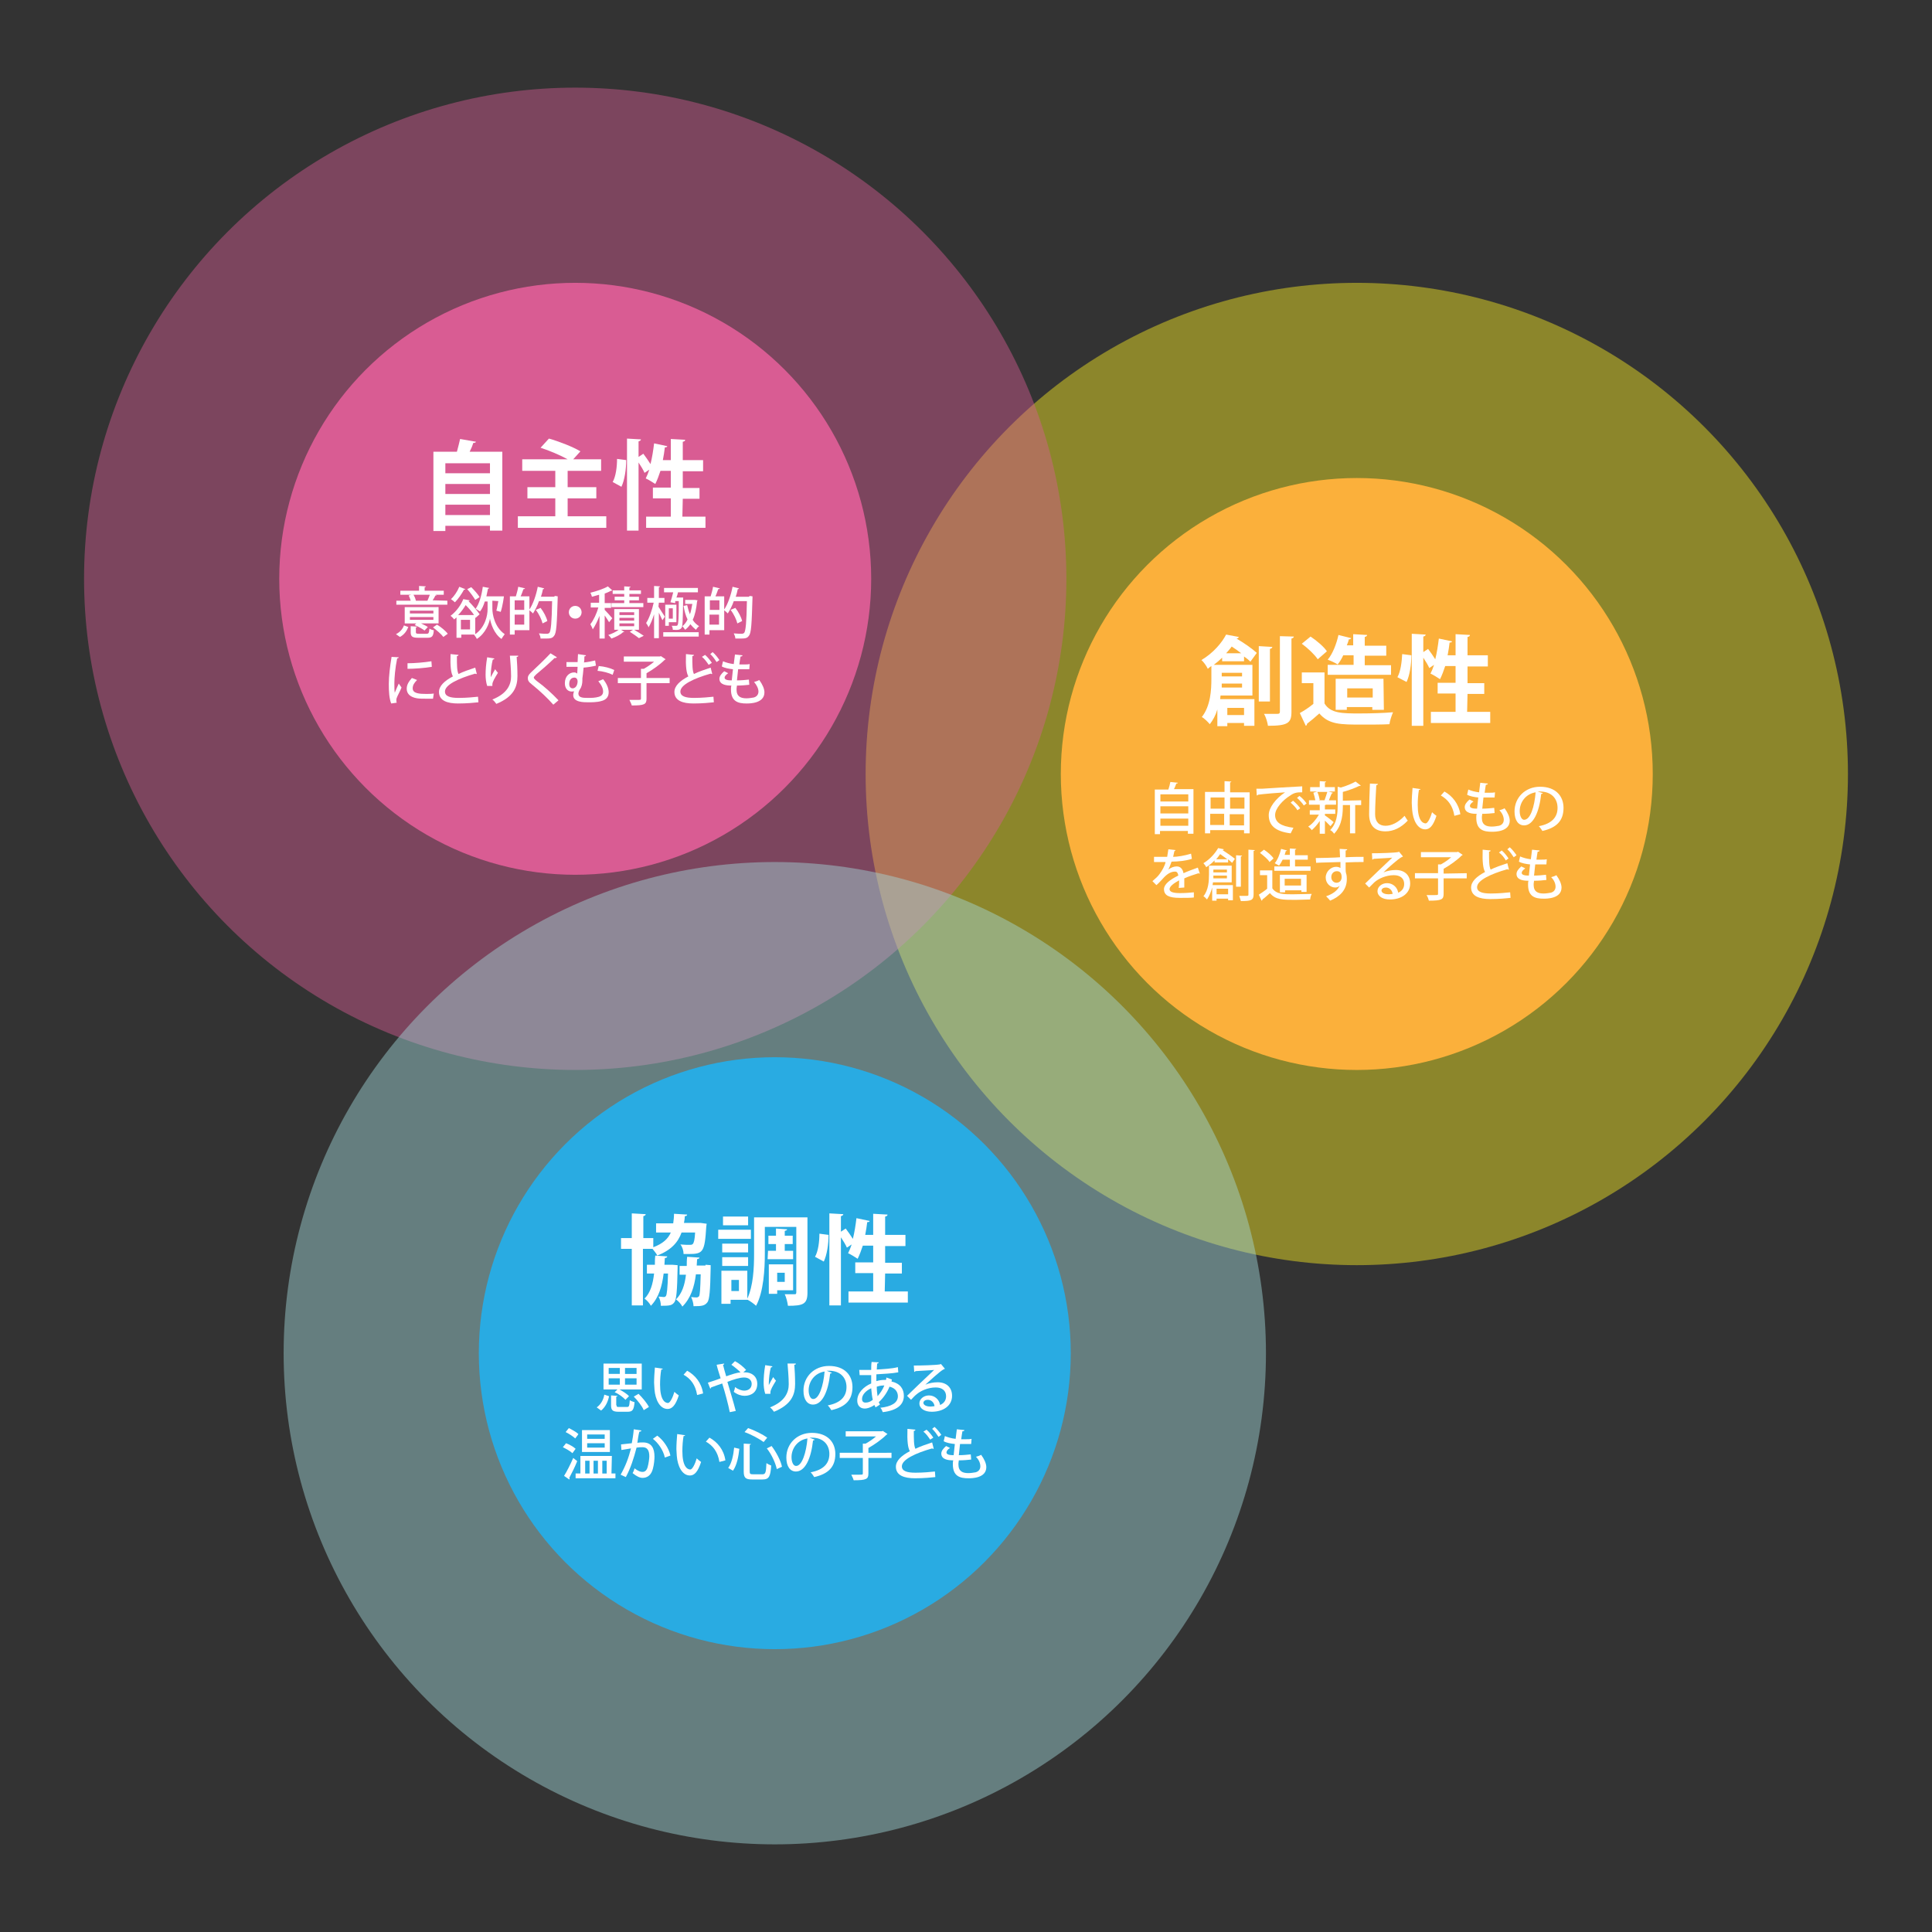 <?xml version="1.0" encoding="utf-8"?>
<!-- Generator: Adobe Illustrator 28.0.0, SVG Export Plug-In . SVG Version: 6.00 Build 0)  -->
<svg version="1.1" id="レイヤー_1" xmlns="http://www.w3.org/2000/svg" xmlns:xlink="http://www.w3.org/1999/xlink" x="0px"
	 y="0px" viewBox="0 0 485 485" style="enable-background:new 0 0 485 485;" xml:space="preserve">
<rect x="0" y="0" width="485" height="485" fill="#333333" stroke="none"/>
<style type="text/css">
	.st0{opacity:0.44;}
	.st1{fill:#FCEE21;}
	.st2{fill:#D95C93;}
	.st3{fill:#FBB03B;}
	.st4{fill:#A3DDDE;}
	.st5{fill:#FFFFFF;}
	.st6{fill:#29ABE2;}
</style>
<g class="st0">
	<circle class="st1" cx="340.6" cy="194.3" r="123.3"/>
</g>
<g class="st0">
	<circle class="st2" cx="144.4" cy="145.3" r="123.3"/>
</g>
<circle class="st2" cx="144.4" cy="145.3" r="74.3"/>
<circle class="st3" cx="340.6" cy="194.3" r="74.3"/>
<g class="st0">
	<circle class="st4" cx="194.5" cy="339.7" r="123.3"/>
</g>
<g>
	<g>
		<path class="st5" d="M119.5,110.9c-0.1,0.2-0.3,0.3-0.7,0.3c-0.2,0.7-0.5,1.4-0.9,2.2h8.2v19.8H123V132h-11.2v1.3h-3v-19.9h5.9
			c0.3-1.1,0.6-2.3,0.8-3.2L119.5,110.9z M123,116.3h-11.2v2.5H123V116.3z M123,121.5h-11.2v2.5H123V121.5z M111.8,129.3H123v-2.6
			h-11.2V129.3z"/>
		<path class="st5" d="M142.6,129.6h9.6v2.9H130v-2.9h9.4v-4.5h-7v-2.8h7v-4.1h-8.3v-2.9h11.4c-1.8-1-4.6-2.2-6.8-2.9l2.1-2.3
			c2.5,0.7,6.1,2.1,7.9,3.2l-1.8,2h7v2.9h-8.4v4.1h7.2v2.8h-7.2v4.5H142.6z"/>
		<path class="st5" d="M153.8,121c0.8-1.4,1.1-3.8,1.1-5.8l2.3,0.3c0,2.3-0.4,5-1.2,6.7L153.8,121z M171.3,129.7h5.8v2.8h-14.9v-2.8
			h6.2v-4.6h-4.5v-2.7h4.5v-4.2h-2.6c-0.4,1.2-0.8,2.3-1.3,3.3c-0.6-0.4-1.7-1.1-2.4-1.4c0.3-0.6,0.6-1.3,0.9-2.2l-1.2,0.8
			c-0.3-0.7-0.9-1.7-1.5-2.6v17.1h-2.9v-23.1l3.5,0.2c0,0.2-0.2,0.4-0.6,0.5v3.9l1.2-0.8c0.6,0.8,1.3,1.8,1.8,2.6
			c0.4-1.6,0.7-3.5,0.9-5.2l3.3,0.7c0,0.2-0.2,0.3-0.6,0.3c-0.1,1-0.3,2.1-0.5,3.2h2v-5.3l3.6,0.2c0,0.3-0.2,0.4-0.6,0.5v4.6h5.1
			v2.8h-5.1v4.2h4.2v2.7h-4.2L171.3,129.7L171.3,129.7z"/>
	</g>
	<g>
		<path class="st5" d="M102.5,157.4c-0.4,1-1,1.9-2.1,2.5l-1-0.7c1-0.5,1.7-1.3,2-2.2L102.5,157.4z M112.3,150.8v1H99.5v-1h3.6
			c-0.1-0.4-0.3-0.9-0.5-1.3l0.6-0.2h-2.7v-1h4.7v-1.2l1.7,0.1c0,0.1-0.1,0.2-0.3,0.2v0.9h4.8v1h-2.1l0.3,0.1c0,0.1-0.2,0.1-0.3,0.1
			c-0.2,0.4-0.4,0.8-0.7,1.2L112.3,150.8L112.3,150.8z M110.1,152.4v4.1h-4.4c0.6,0.3,1.3,0.6,1.7,0.9c-0.7,0.8-0.8,0.8-0.8,0.9
			c-0.5-0.4-1.6-1-2.5-1.4l0.4-0.4h-2.9v-4.1H110.1z M108.8,154v-0.7h-5.9v0.7H108.8z M108.8,155.6v-0.7h-5.9v0.7H108.8z
			 M104.4,158.7c0,0.3,0.1,0.4,0.7,0.4h2c0.5,0,0.6-0.2,0.7-1.3c0.3,0.2,0.8,0.4,1.1,0.4c-0.1,1.6-0.5,1.9-1.6,1.9H105
			c-1.5,0-1.9-0.3-1.9-1.4v-1.5l1.6,0.1c0,0.1-0.1,0.2-0.3,0.2C104.4,157.5,104.4,158.7,104.4,158.7z M107.3,150.8
			c0.2-0.4,0.4-1,0.6-1.5h-4.1c0.3,0.5,0.5,1,0.6,1.5H107.3z M111.3,159.9c-0.5-0.7-1.7-1.7-2.6-2.4l1-0.7c1,0.6,2.2,1.6,2.7,2.3
			L111.3,159.9z"/>
		<path class="st5" d="M123.6,150.8v2c0,1.3,0.5,4.6,3.1,6.4c-0.2,0.3-0.6,0.8-0.8,1.2c-1.9-1.3-2.7-3.9-2.9-5.1l0,0
			c-0.2,1.2-1.1,3.7-3.3,5.1c-0.1-0.3-0.5-0.8-0.7-1.1h-3.2v0.8h-1.2V155c-0.2,0.2-0.4,0.3-0.6,0.5c-0.2-0.3-0.6-0.7-0.9-0.9
			c1.6-1.2,2.7-2.9,3.2-4.2l1.6,0.3c0,0.1-0.1,0.2-0.3,0.2c1,1,2.2,2.4,2.8,3.3l-1,0.9l-0.1-0.1v4.2c2.6-1.8,3.1-4.9,3.1-6.2v-2
			h-0.7c-0.3,1-0.7,1.9-1.2,2.5c-0.3-0.2-0.8-0.5-1.1-0.7c0.9-1.2,1.5-3.3,1.8-5.5l1.6,0.3c0,0.1-0.2,0.2-0.3,0.2
			c-0.1,0.6-0.3,1.3-0.4,1.9h3.7h0.7c0,0.1-0.3,2.4-0.8,3.9l-1.1-0.3c0.2-0.6,0.3-1.5,0.5-2.4L123.6,150.8L123.6,150.8z
			 M116.8,147.9c0,0.1-0.2,0.2-0.3,0.1c-0.6,1.1-1.5,2.4-2.3,3.2c-0.2-0.2-0.7-0.6-1-0.8c0.8-0.7,1.6-1.9,2.1-3.1L116.8,147.9z
			 M119,154.4c-0.5-0.8-1.3-1.7-2.1-2.5c-0.5,0.8-1.1,1.7-1.9,2.5H119z M118,158v-2.4h-2.3v2.4H118z M118.3,147.4
			c0.8,0.8,1.7,1.8,2.1,2.5l-1.1,0.7c-0.4-0.7-1.2-1.8-2-2.7L118.3,147.4z"/>
		<path class="st5" d="M139.3,149.6l0.7,0.1c0,0.1,0,0.3,0,0.4c-0.2,6.6-0.3,8.8-0.9,9.5c-0.4,0.6-0.9,0.7-2.1,0.7
			c-0.4,0-0.8,0-1.3,0c0-0.4-0.2-0.9-0.4-1.3c0.9,0.1,1.7,0.1,2,0.1s0.4-0.1,0.6-0.2c0.4-0.5,0.6-2.6,0.7-8h-3.3
			c-0.4,1.2-1,2.3-1.5,3.1c-0.2-0.2-0.6-0.6-0.9-0.8v5h-3.7v1.1H128v-9.6h1.5c0.2-0.7,0.5-1.7,0.6-2.4l1.7,0.4
			c0,0.1-0.2,0.2-0.4,0.2c-0.2,0.5-0.4,1.2-0.7,1.8h2.2v3.3c0.9-1.3,1.7-3.6,2.1-5.7l1.6,0.4c0,0.1-0.1,0.2-0.3,0.2
			c-0.1,0.6-0.3,1.3-0.5,1.9h3.3L139.3,149.6z M131.6,150.7h-2.4v2.4h2.4V150.7z M129.2,156.8h2.4v-2.5h-2.4V156.8z M135.7,152.6
			c0.8,1,1.5,2.4,1.7,3.3l-1.2,0.6c-0.2-0.9-0.9-2.4-1.7-3.4L135.7,152.6z"/>
		<path class="st5" d="M146,153.7c0,0.9-0.7,1.6-1.6,1.6s-1.6-0.7-1.6-1.6s0.7-1.6,1.6-1.6C145.3,152.1,146,152.8,146,153.7z"/>
		<path class="st5" d="M151.8,153.1c0.4,0.4,1.6,1.7,1.9,2.1l-0.8,1c-0.2-0.4-0.7-1.1-1.1-1.7v5.8h-1.3v-5.7
			c-0.5,1.3-1.1,2.5-1.7,3.4c-0.1-0.4-0.4-0.9-0.6-1.3c0.8-1,1.6-2.7,2-4.2h-1.9v-1.2h2.1v-2c-0.6,0.2-1.2,0.3-1.8,0.5
			c-0.1-0.3-0.2-0.7-0.4-1c1.6-0.4,3.4-1,4.4-1.6l1.1,1c-0.1,0.1-0.2,0.1-0.3,0.1c-0.4,0.2-1,0.5-1.6,0.7v2.4h1.6v1.2h-1.6
			L151.8,153.1L151.8,153.1z M160.5,158.1h-1.3c0.9,0.5,1.8,1.1,2.4,1.5l-1.2,0.6c-0.5-0.4-1.5-1.1-2.3-1.6l0.8-0.5h-3l0.8,0.5
			c0,0.1-0.1,0.1-0.3,0.1c-0.6,0.6-1.8,1.2-2.9,1.6c-0.2-0.3-0.5-0.6-0.8-0.9c0.9-0.3,2-0.8,2.6-1.3h-1.1v-5.2h6.2v5.2H160.5z
			 M156.7,149.8v-0.7h-2.9v-0.9h2.9v-1l1.6,0.1c0,0.1-0.1,0.2-0.3,0.2v0.7h2.9v0.9H158v0.7h2.4v0.9H158v0.7h3.5v1h-8v-1h3.2v-0.7
			h-2.4v-0.9H156.7z M155.5,153.7v0.7h3.7v-0.7H155.5z M155.5,155.1v0.7h3.7v-0.7H155.5z M155.5,156.5v0.7h3.7v-0.7H155.5z"/>
		<path class="st5" d="M165.3,152.3c0.4,0.6,1.3,2.1,1.6,2.5l-0.6,0.9c-0.2-0.4-0.6-1.2-0.9-1.9v6.4h-1.2v-6
			c-0.4,1.3-0.9,2.5-1.4,3.3c-0.1-0.4-0.4-0.8-0.6-1.1c0.8-1.2,1.5-3.3,1.9-5.1h-1.6v-1.2h1.7v-3l1.5,0.1c0,0.1-0.1,0.2-0.3,0.2v2.7
			h1.4v1.2h-1.4L165.3,152.3L165.3,152.3z M166.5,159.8v-1.1h8.9v1.1H166.5z M169.5,151.4l-1.2-0.2c0.2-0.7,0.5-1.6,0.7-2.5h-2.3
			v-1.1h8.5v1.1h-5c-0.1,0.4-0.2,0.9-0.4,1.3h1.1h0.6v0.4c-0.1,5.1-0.1,6.8-0.4,7.2c-0.4,0.5-0.8,0.6-2.2,0.5c0-0.3-0.1-0.8-0.3-1
			c0.5,0,0.9,0,1.1,0c0.2,0,0.3,0,0.4-0.2c0.2-0.3,0.3-1.8,0.3-6h-0.9L169.5,151.4z M169.8,151.8v4.4h-1.9v0.9H167v-5.3L169.8,151.8
			L169.8,151.8z M168.9,155.3v-2.6h-1v2.6H168.9z M174,150.6c0.3,0,0.3,0,0.5,0l0.6,0.1c0,0.1,0,0.2-0.1,0.2
			c-0.2,1.9-0.5,3.4-1.1,4.7c0.4,0.7,1,1.2,1.6,1.6c-0.3,0.2-0.6,0.6-0.8,0.9c-0.5-0.4-1-0.9-1.4-1.4c-0.4,0.6-0.8,1-1.3,1.4
			c-0.2-0.3-0.5-0.7-0.7-0.9c0.5-0.4,1-1,1.3-1.7c-0.5-1-0.8-2.2-1-3.4l0.9-0.2c0.2,0.8,0.4,1.6,0.7,2.3c0.3-0.8,0.4-1.6,0.6-2.6
			H172v-1L174,150.6L174,150.6z"/>
		<path class="st5" d="M188.2,149.6l0.7,0.1c0,0.1,0,0.3,0,0.4c-0.2,6.6-0.3,8.8-0.9,9.5c-0.4,0.6-0.9,0.7-2.1,0.7
			c-0.4,0-0.8,0-1.3,0c0-0.4-0.2-0.9-0.4-1.3c0.9,0.1,1.7,0.1,2,0.1s0.4-0.1,0.6-0.2c0.4-0.5,0.6-2.6,0.7-8h-3.3
			c-0.4,1.2-1,2.3-1.5,3.1c-0.2-0.2-0.6-0.6-0.9-0.8v5h-3.7v1.1h-1.2v-9.6h1.5c0.2-0.7,0.5-1.7,0.6-2.4l1.7,0.4
			c0,0.1-0.2,0.2-0.4,0.2c-0.2,0.5-0.4,1.2-0.7,1.8h2.2v3.3c0.9-1.3,1.7-3.6,2.1-5.7l1.6,0.4c0,0.1-0.1,0.2-0.3,0.2
			c-0.1,0.6-0.3,1.3-0.5,1.9h3.3L188.2,149.6z M180.6,150.7h-2.4v2.4h2.4V150.7z M178.1,156.8h2.4v-2.5h-2.4V156.8z M184.6,152.6
			c0.8,1,1.5,2.4,1.7,3.3l-1.2,0.6c-0.2-0.9-0.9-2.4-1.7-3.4L184.6,152.6z"/>
		<path class="st5" d="M100.1,165c0,0.2-0.2,0.2-0.4,0.3c-0.5,2.4-0.7,4.9-0.7,6.2c0,0.9,0,1.8,0.1,2.4c0.2-0.5,0.8-1.9,1-2.3l0.7,1
			c-0.5,1.2-1,2-1.2,2.6c-0.1,0.2-0.1,0.4-0.1,0.7c0,0.2,0,0.3,0.1,0.5l-1.4,0.2c-0.5-1.3-0.6-3-0.6-4.9s0.3-4.4,0.7-6.8L100.1,165z
			 M108.7,175.4c-0.5,0-1,0-1.5,0c-1,0-1.9,0-2.5-0.1c-1.8-0.3-2.6-1.2-2.6-2.4c0-1,0.5-1.8,1.3-2.7l1.3,0.5
			c-0.7,0.7-1.1,1.3-1.1,2.1c0,1.3,1.7,1.4,3.4,1.4c0.6,0,1.3,0,1.9-0.1L108.7,175.4z M102.3,166.5c1.7,0,4.2-0.2,6-0.5l0.1,1.4
			c-1.7,0.3-4.5,0.5-6.1,0.5V166.5z"/>
		<path class="st5" d="M119.7,169.2L119.7,169.2c-0.2,0-0.3,0-0.4-0.1c-4.2,1.2-7.6,2.8-7.6,4.5c0,1.2,1.3,1.6,3.4,1.6
			s3.9-0.2,4.9-0.3l0.1,1.4c-1,0.1-2.8,0.3-5.1,0.3c-2.7,0-4.8-0.7-4.8-2.9c0-1.5,1.4-2.8,3.5-3.9c-0.5-0.9-0.7-2.5-0.6-5.6l2,0.2
			c0,0.2-0.2,0.3-0.4,0.3c0,2.2,0,3.7,0.4,4.5c1.2-0.6,2.7-1.1,4.2-1.6L119.7,169.2z"/>
		<path class="st5" d="M122.3,172.2c-0.3-0.9-0.4-2-0.4-2.8c0-1.2,0.1-2.7,0.4-4.4l1.8,0.3c0,0.2-0.2,0.2-0.4,0.3
			c-0.3,1.1-0.5,2.9-0.5,3.9c0,0.2,0,0.4,0,0.5c0.3-0.6,0.8-1.5,1.1-2c0.2,0.3,0.5,0.7,0.7,0.9c-0.8,1.3-1.4,2.3-1.4,2.9
			c0,0.1,0,0.2,0,0.4L122.3,172.2z M130.1,164.6c0,0.2-0.1,0.3-0.4,0.3c0.1,1.2,0.2,3.1,0.2,4.8c0,2.7-0.9,5.2-5.3,7
			c-0.2-0.3-0.7-0.9-1-1.1c3.8-1.5,4.7-3.8,4.7-5.8c0-1.8-0.2-3.8-0.3-5.2H130.1z"/>
		<path class="st5" d="M138.9,176.9c-1.3-1.5-3.4-3.5-5.4-5.1c-0.8-0.6-1-1-1-1.6c0-0.4,0.2-0.8,0.7-1.3c1.3-1.2,3.8-3.6,5-4.9
			l1.6,1c-0.1,0.1-0.2,0.2-0.4,0.2c-0.1,0-0.1,0-0.2,0c-1.3,1.3-3.4,3.1-4.6,4.1c-0.3,0.3-0.6,0.6-0.6,0.8s0.3,0.5,0.8,0.9
			c1.8,1.3,3.7,3,5.4,4.8L138.9,176.9z"/>
		<path class="st5" d="M147.1,164.5c0,0.2-0.2,0.2-0.4,0.3c0,0.5,0,1-0.1,1.5c1-0.1,2-0.3,2.8-0.5l0.2,1.3c-0.8,0.2-1.9,0.4-3.1,0.5
			c-0.1,1.1-0.2,2.1-0.3,2.7c0,0.2,0,0.3,0,0.5c0,0.8-0.2,1.7-0.6,2.2c-0.3,0.5-0.4,0.9-0.4,1.1c0,1,1,1.1,2.3,1.1
			c1,0,1.9,0,2.9-0.3c0.6-0.2,1-0.6,1-1.3s-0.3-1.5-1.2-2.6c0.3-0.1,0.8-0.3,1.2-0.5c1,1.2,1.4,2.4,1.4,3.3c0,1.1-0.6,1.9-1.9,2.2
			c-1,0.3-2.5,0.3-3.2,0.3c-1.2,0-3.8,0-3.8-1.8c0-0.3,0.1-0.6,0.2-1c-0.2,0.1-0.4,0.1-0.6,0.1c-0.9,0-1.7-0.7-1.7-2.1
			c0-1.8,1.2-2.7,2.3-2.7c0.3,0,0.6,0.1,0.8,0.3c0-0.5,0.1-1.1,0.1-1.7h-0.8c-0.6,0-1.3,0-2,0v-1.2c0.6,0,1.4,0,2,0
			c0.3,0,0.6,0,0.8,0c0-0.7,0.1-1.5,0.1-2L147.1,164.5z M145,171.1c0-0.6-0.3-1-0.8-1c-0.8,0-1.3,0.6-1.3,1.6c0,0.7,0.3,1.1,0.9,1.1
			C144.9,172.7,145,171.3,145,171.1z M153.8,169.4c-1-0.5-2.5-0.9-3.8-1l0.3-1.2c1.4,0.1,2.9,0.5,3.9,1L153.8,169.4z"/>
		<path class="st5" d="M168.1,170.2v1.3h-5.8v3.9c0,1.4-0.5,1.7-3.7,1.7c-0.1-0.4-0.4-1-0.6-1.4c0.6,0,1.3,0,1.8,0
			c1,0,1.1,0,1.1-0.3v-3.9h-5.8v-1.3h5.8v-2.3h0.7c0.9-0.5,1.8-1.1,2.6-1.8h-7.6v-1.3h9.1l0.2-0.1l1.2,0.8c-0.1,0.1-0.2,0.1-0.3,0.2
			c-1.1,1.1-2.9,2.4-4.5,3.3v1.2L168.1,170.2L168.1,170.2z"/>
		<path class="st5" d="M178.8,169.2h-0.1c-0.1,0-0.2,0-0.3-0.1c-4.2,1.2-7.6,2.8-7.6,4.5c0,1.2,1.3,1.6,3.4,1.6
			c2.1,0,3.9-0.2,4.9-0.3l0.1,1.4c-1,0.1-2.8,0.3-5.1,0.3c-2.7,0-4.8-0.7-4.8-2.9c0-1.5,1.4-2.8,3.5-3.9c-0.5-0.9-0.7-2.5-0.6-5.6
			l2,0.2c0,0.2-0.2,0.3-0.4,0.3c0,2.2,0,3.7,0.4,4.5c1.2-0.6,2.7-1.1,4.2-1.6L178.8,169.2z M177,164.4c0.7,0.6,1.3,1.4,1.7,2
			l-0.8,0.5c-0.4-0.6-1-1.5-1.7-2L177,164.4z M178.9,163.7c0.7,0.6,1.3,1.4,1.7,2l-0.7,0.5c-0.4-0.6-1-1.5-1.6-2L178.9,163.7z"/>
		<path class="st5" d="M188.1,171.9c-0.8,0.1-2,0.2-3.1,0.2c-0.1,0.7-0.1,0.8-0.1,1c0,1.8,1.1,2.2,2.5,2.2c0.6,0,1.2-0.1,1.8-0.2
			c0.8-0.2,1.2-0.8,1.2-1.5s-0.4-1.6-1.1-2.4c0.4-0.1,1-0.3,1.3-0.5c0.8,1.1,1.3,2.2,1.3,3.1c0,2.8-3.7,2.8-4.5,2.8
			c-2.1,0-3.9-0.5-3.9-3.5c0-0.3,0-0.7,0.1-1c-1,0-3-0.1-3-1.7c0-0.6,0.4-1.2,1.2-1.9l1,0.5c-0.6,0.4-0.9,0.8-0.9,1.1
			c0,0.6,0.9,0.7,1.8,0.7c0.1-0.9,0.2-1.8,0.3-2.8c-1-0.1-2.1-0.3-2.8-0.7l0.3-1.3c0.7,0.3,1.7,0.6,2.7,0.7c0.1-0.8,0.2-1.7,0.3-2.4
			l1.9,0.2c0,0.2-0.2,0.3-0.5,0.3c-0.1,0.5-0.2,1.3-0.3,2c0.4,0,0.8,0,1.2,0c0.5,0,1,0,1.4-0.1l-0.1,1.3c-0.4,0-0.9,0-1.4,0
			s-1,0-1.4,0c-0.1,0.9-0.2,1.9-0.3,2.8c1,0,2.1-0.1,3-0.2L188.1,171.9z"/>
	</g>
</g>
<g>
	<g>
		<path class="st5" d="M312.5,166h-5.7v-0.9c-0.6,0.6-1.3,1.2-2.1,1.8h9.7v7.7h-8l-0.1,0.9h8.6v6.7h-2.6v-0.7h-4.2v0.8h-2.5v-4.2
			c-0.4,1.4-1.1,2.7-1.9,3.7c-0.4-0.5-1.4-1.5-2-1.8c2.2-2.8,2.4-6.8,2.4-9.6v-3.2c-0.3,0.2-0.6,0.4-0.9,0.7
			c-0.3-0.7-1.1-1.8-1.6-2.2c3-1.8,5.1-4.3,6.2-6.4l3.2,0.6c-0.1,0.2-0.3,0.4-0.6,0.4l0,0c1.9,1.1,3.9,2.5,5.1,3.6l-1.6,2.2
			c-0.4-0.4-1-0.9-1.6-1.3v1.2H312.5z M306.7,171.6c0,0.3,0,0.6,0,1h5.1v-1H306.7z M311.8,168.9h-5.1v0.9h5.1V168.9z M311.6,164
			c-0.8-0.6-1.6-1.2-2.4-1.7c-0.4,0.6-0.9,1.1-1.4,1.7H311.6z M312.3,177.7h-4.2v1.8h4.2V177.7z M319.4,162.4c0,0.2-0.2,0.4-0.6,0.5
			v13.2H316v-13.9L319.4,162.4z M321.3,159.7l3.5,0.1c0,0.2-0.2,0.4-0.6,0.5v18.4c0,2.8-0.9,3.5-5.9,3.5c-0.1-0.8-0.5-2.2-1-3
			c1.5,0,2.9,0,3.4,0c0.4,0,0.6-0.1,0.6-0.6V159.7z"/>
		<path class="st5" d="M332.5,168.8v7.8c1.5,2.5,4.5,2.5,8.8,2.5c2.8,0,6.1-0.1,8.4-0.3c-0.3,0.7-0.8,2.1-0.9,3
			c-1.8,0.1-4.4,0.1-6.8,0.1c-5.5,0-8.4,0-10.8-2.8c-1.1,1-2.2,1.9-3.1,2.6c0,0.3-0.1,0.4-0.3,0.5l-1.5-3.2c1.1-0.6,2.3-1.4,3.4-2.3
			v-5.2h-2.9v-2.7L332.5,168.8L332.5,168.8z M329,159.8c1.5,1,3.3,2.5,4.1,3.7l-2.3,2c-0.8-1.2-2.5-2.8-4-3.9L329,159.8z
			 M349.2,166.9v2.5h-15.9v-2.5h6.5v-2.4h-2.6c-0.4,0.9-0.9,1.7-1.4,2.3c-0.6-0.4-1.7-0.9-2.5-1.2c1.2-1.4,2.2-3.9,2.7-6.2l3.2,0.8
			c-0.1,0.2-0.3,0.3-0.6,0.3c-0.1,0.5-0.3,1-0.5,1.5h1.6v-2.8l3.5,0.2c0,0.2-0.2,0.4-0.6,0.5v2.2h5.4v2.5h-5.4v2.4h6.6V166.9z
			 M347.4,178.2h-2.9v-0.7h-6.4v0.7h-2.8v-7.8h12L347.4,178.2L347.4,178.2z M338.2,175.1h6.4v-2.3h-6.4V175.1z"/>
		<path class="st5" d="M350.8,170c0.8-1.4,1.1-3.8,1.2-5.8l2.3,0.3c0,2.3-0.4,5-1.2,6.7L350.8,170z M368.3,178.7h5.8v2.8h-14.9v-2.8
			h6.2v-4.6h-4.5v-2.7h4.5v-4.2h-2.6c-0.4,1.2-0.8,2.3-1.3,3.3c-0.6-0.4-1.7-1.1-2.4-1.4c0.3-0.6,0.6-1.3,0.9-2.2l-1.2,0.8
			c-0.3-0.7-0.9-1.7-1.5-2.6v17.1h-2.9v-23.1l3.5,0.2c0,0.2-0.2,0.4-0.6,0.5v3.9l1.2-0.8c0.6,0.8,1.3,1.8,1.8,2.6
			c0.4-1.6,0.7-3.5,0.9-5.2l3.3,0.7c0,0.2-0.2,0.3-0.6,0.3c-0.1,1-0.3,2.1-0.5,3.2h2v-5.3l3.6,0.2c0,0.3-0.2,0.4-0.6,0.5v4.6h5.1
			v2.8h-5.1v4.2h4.2v2.7h-4.2L368.3,178.7L368.3,178.7z"/>
	</g>
	<g>
		<path class="st5" d="M295.7,196.5c0,0.1-0.2,0.2-0.4,0.2c-0.2,0.4-0.3,0.9-0.6,1.4h4.9v11.2h-1.4v-0.7h-7v0.8h-1.3v-11.2h3.4
			c0.2-0.6,0.4-1.3,0.5-1.9L295.7,196.5z M298.3,199.4h-7v1.8h7V199.4z M298.3,202.4h-7v1.8h7V202.4z M291.3,207.3h7v-1.8h-7V207.3z
			"/>
		<path class="st5" d="M308.7,198.9h5v10.3h-1.4v-0.8h-8.5v0.8h-1.3v-10.4h4.9v-2.7l1.7,0.1c0,0.1-0.1,0.2-0.3,0.2v2.5H308.7z
			 M307.4,200.2h-3.5v2.8h3.5V200.2z M303.8,204.3v2.8h3.5v-2.8H303.8z M312.4,200.2h-3.6v2.8h3.6V200.2z M308.7,207.2h3.6v-2.8
			h-3.6V207.2z"/>
		<path class="st5" d="M315.4,198c0.4,0,1,0,1.4,0c1.4-0.1,8-0.5,10.1-0.6v1.5c-1.1,0-1.9,0-3,0.8c-1.8,1.1-3.8,3.2-3.8,4.9
			c0,1.8,1.4,2.8,4.6,3.2l-0.7,1.4c-4-0.5-5.5-2.1-5.5-4.6c0-1.8,1.7-4.1,4.1-5.7c-1.6,0.1-5.3,0.4-6.8,0.6c0,0.1-0.2,0.2-0.3,0.2
			L315.4,198z M324.6,201c0.6,0.5,1.4,1.3,1.8,1.9l-0.7,0.5c-0.3-0.6-1.2-1.5-1.7-1.9L324.6,201z M326.2,199.8
			c0.7,0.5,1.4,1.3,1.8,1.9l-0.7,0.5c-0.3-0.5-1.1-1.4-1.7-1.9L326.2,199.8z"/>
		<path class="st5" d="M332.6,204.7c0.5,0.3,1.9,1.4,2.2,1.7l-0.8,1c-0.3-0.3-0.9-0.9-1.4-1.4v3.3h-1.3v-3.2c-0.6,0.9-1.3,1.7-2,2.3
			c-0.2-0.3-0.6-0.7-0.9-0.9c1-0.6,2-1.8,2.7-3h-2.3v-1.1h2.5V202h-2.7v-1.1h1.6c-0.1-0.6-0.3-1.3-0.5-1.9l0.9-0.3h-1.7v-1.1h2.4
			v-1.5l1.6,0.1c0,0.1-0.1,0.2-0.3,0.2v1.2h2.5v1.1h-1.6l1.1,0.3c0,0.1-0.1,0.1-0.3,0.2c-0.2,0.5-0.5,1.1-0.7,1.7h1.8v1.1h-2.5
			c-0.1,0-0.1,0.1-0.3,0.1v1.1h2.6v1.1h-2.6L332.6,204.7L332.6,204.7z M332.5,200.9c0.2-0.6,0.5-1.4,0.7-2.1h-2.5
			c0.3,0.6,0.5,1.5,0.6,2l-0.3,0.1h1.8H332.5z M341.7,200.9v1.2h-1.5v7.1h-1.3v-7.1h-1.8c0,1.6,0,5-2.2,7.2c-0.2-0.3-0.6-0.8-1-0.9
			c1.7-1.7,1.9-4.1,1.9-6.1v-4.8l0.8,0.2c1.4-0.4,2.8-1,3.7-1.5l1.3,1c-0.1,0.1-0.2,0.1-0.4,0.1c-1,0.5-2.6,1.1-4.1,1.5v2.2
			L341.7,200.9L341.7,200.9z"/>
		<path class="st5" d="M345.9,196.8c0,0.2-0.2,0.3-0.4,0.3c-0.1,1.8-0.3,5.2-0.3,7.3c0,1.9,1,2.9,2.6,2.9c1.5,0,3.2-0.8,4.8-2.5
			c0.2,0.3,0.6,1,0.8,1.2c-1.7,1.8-3.6,2.7-5.6,2.7c-2.8,0-4.1-1.6-4.1-4.3c0-1.8,0.1-6,0.2-7.7L345.9,196.8z"/>
		<path class="st5" d="M356.6,198.1c0,0.1-0.2,0.2-0.4,0.2c-0.2,1.1-0.3,2.5-0.3,3.8c0,3.8,1.2,4.6,2,4.6c0.5,0,1.2-1.4,1.6-2.8
			c0.3,0.3,0.8,0.7,1.1,0.9c-0.8,2.5-1.7,3.4-2.8,3.4c-2,0-3.1-2.4-3.3-4.9c0-0.5-0.1-1.1-0.1-1.7c0-1.2,0.1-2.6,0.2-3.8
			L356.6,198.1z M365.1,204.8c-0.4-2.5-1.6-4.1-3.4-5.1l0.9-1c2,1.1,3.6,3.1,4,5.7L365.1,204.8z"/>
		<path class="st5" d="M375.2,204.1c-0.8,0.1-2,0.2-3.1,0.2c-0.1,0.7-0.1,0.8-0.1,1c0,1.8,1.1,2.2,2.5,2.2c0.6,0,1.2-0.1,1.8-0.2
			c0.8-0.2,1.2-0.8,1.2-1.5s-0.3-1.6-1.1-2.4c0.4-0.1,1-0.3,1.3-0.5c0.8,1.1,1.3,2.2,1.3,3.1c0,2.8-3.7,2.8-4.5,2.8
			c-2.1,0-3.9-0.5-3.9-3.5c0-0.3,0-0.7,0.1-1c-1,0-3-0.1-3-1.7c0-0.6,0.4-1.2,1.2-1.9l1,0.5c-0.6,0.4-0.9,0.8-0.9,1.1
			c0,0.6,0.9,0.7,1.8,0.7c0.1-0.9,0.2-1.8,0.3-2.8c-1-0.1-2.1-0.3-2.8-0.7l0.3-1.3c0.7,0.3,1.7,0.6,2.7,0.7c0.1-0.8,0.2-1.7,0.3-2.4
			l1.9,0.2c0,0.2-0.2,0.3-0.5,0.3c-0.1,0.5-0.2,1.3-0.3,2c0.4,0,0.8,0,1.2,0c0.5,0,1,0,1.4-0.1l-0.1,1.3c-0.4,0-0.9,0-1.4,0
			s-1,0-1.4,0c-0.1,0.9-0.2,1.9-0.3,2.8c1,0,2.1-0.1,3-0.2L375.2,204.1z"/>
		<path class="st5" d="M387.3,199.1c0,0.1-0.2,0.2-0.4,0.2c-0.5,4.6-2,7.9-4.3,7.9c-1.4,0-2.4-1.2-2.4-3.5c0-3.5,2.7-6.2,6.4-6.2
			c4,0,5.9,2.4,5.9,5.3c0,3.3-1.8,5-5.3,5.8c-0.2-0.3-0.5-0.8-0.9-1.2c3.2-0.6,4.7-2.2,4.7-4.6c0-2.3-1.5-4.1-4.4-4.1
			c-0.2,0-0.4,0-0.6,0L387.3,199.1z M385.5,198.9c-2.5,0.4-4,2.5-4,4.7c0,1.3,0.5,2.2,1.1,2.2C384.2,205.8,385.2,202.5,385.5,198.9z
			"/>
		<path class="st5" d="M301.2,219.3C301.1,219.3,301.1,219.3,301.2,219.3c-0.2,0-0.3,0-0.3-0.1c-1,0.3-2.5,0.8-3.6,1.3
			c0,0.3,0,0.7,0,1c0,0.4,0,0.8,0,1.3l-1.4,0.1c0.1-0.6,0.1-1.4,0.1-1.9c-1.3,0.7-2.4,1.5-2.4,2.2s0.9,1,2.6,1
			c1.3,0,2.6-0.1,3.5-0.2v1.3c-0.8,0.1-2,0.1-3.5,0.1c-2.7,0-4-0.6-4-2.2c0-1.2,1.5-2.4,3.6-3.4c-0.1-0.6-0.3-1-0.8-1
			c-1,0-2,0.5-3.2,1.9c-0.4,0.4-0.9,1-1.5,1.5l-1-1c0.7-0.6,1.4-1.2,1.8-1.8c0.6-0.8,1.3-2,1.5-3H292c-0.6,0-1.6,0-2.3,0v-1.3
			c0.8,0,1.8,0,2.4,0h0.9c0.1-0.6,0.2-1.2,0.3-1.9l1.8,0.2c0,0.1-0.2,0.2-0.3,0.3c-0.1,0.5-0.2,1-0.3,1.4c1,0,2.9-0.3,4.5-0.8
			l0.2,1.3c-1.5,0.5-3.6,0.7-5.1,0.7c-0.3,0.9-0.6,1.6-0.8,2l0,0c0.6-0.5,1.4-0.8,2.1-0.8c0.9,0,1.5,0.6,1.7,1.7
			c1.1-0.5,2.5-1,3.6-1.4L301.2,219.3z"/>
		<path class="st5" d="M307.2,213.2c0,0.1-0.1,0.2-0.3,0.2l0,0c1.1,0.7,2.4,1.6,3.1,2.2l-0.7,1c-0.3-0.3-0.6-0.5-1-0.9v0.8h-3.4V216
			c-0.6,0.6-1.3,1.2-2.1,1.7c-0.1-0.3-0.5-0.8-0.7-1c1.8-1.1,3-2.6,3.7-3.8L307.2,213.2z M309.2,221.5h-4.7c0,0.2-0.1,0.5-0.1,0.7
			h5.1v3.8h-1.2v-0.4h-2.9v0.5h-1.1v-3.3c-0.3,1.1-0.7,2.1-1.3,3c-0.2-0.2-0.6-0.7-0.9-0.8c1.3-1.6,1.4-3.9,1.4-5.5v-2.2h5.7V221.5z
			 M304.6,219.8c0,0.2,0,0.5,0,0.7h3.4v-0.7H304.6z M308,218.3h-3.4v0.7h3.4V218.3z M308.1,215.7c-0.6-0.4-1.2-0.9-1.8-1.3
			c-0.3,0.4-0.6,0.9-1,1.3H308.1z M308.3,223.1h-2.9v1.4h2.9V223.1z M311.8,214.8c0,0.1-0.1,0.2-0.3,0.2v7.6h-1.2v-7.9L311.8,214.8z
			 M313.4,213.3l1.6,0.1c0,0.1-0.1,0.2-0.3,0.2v10.9c0,1.5-0.6,1.7-3.2,1.7c-0.1-0.4-0.3-1-0.4-1.3c0.5,0,1.1,0,1.4,0
			c0.8,0,0.9,0,0.9-0.3V213.3z"/>
		<path class="st5" d="M319.4,218.5v4.5c1,1.5,2.9,1.5,5.1,1.5c1.6,0,3.6-0.1,4.8-0.1c-0.2,0.3-0.4,1-0.4,1.4c-1,0-2.4,0.1-3.7,0.1
			c-3.2,0-5,0-6.4-1.7c-0.7,0.6-1.3,1.2-1.9,1.6c0,0.2,0,0.2-0.2,0.3l-0.7-1.5c0.6-0.4,1.4-0.9,2.1-1.5v-3.4h-1.8v-1.2L319.4,218.5
			L319.4,218.5z M317.3,213.3c0.9,0.6,2,1.5,2.4,2.2l-1,0.9c-0.4-0.7-1.5-1.6-2.4-2.3L317.3,213.3z M329,217.5v1.1h-9.1v-1.1h3.9
			v-1.7H322c-0.3,0.6-0.6,1.1-0.9,1.5c-0.3-0.2-0.8-0.4-1.1-0.6c0.7-0.8,1.3-2.3,1.6-3.6l1.5,0.4c-0.1,0.1-0.2,0.2-0.3,0.1
			c-0.1,0.4-0.2,0.7-0.3,1h1.3V213l1.6,0.1c0,0.1-0.1,0.2-0.3,0.2v1.4h3.2v1.1h-3.2v1.7H329z M328,223.9h-1.3v-0.4h-4.1v0.5h-1.3
			v-4.4h6.7L328,223.9L328,223.9z M322.5,222.3h4.1v-1.7h-4.1V222.3z"/>
		<path class="st5" d="M330.3,215.4c0.9,0,5.2-0.1,6.1-0.2c0-0.2-0.1-1.7-0.1-2.1l1.9,0.1c0,0.1-0.1,0.3-0.4,0.3c0,0.4,0,1,0,1.7
			c1.8-0.1,3.6-0.1,4.5-0.1v1.3c-1.1,0-2.7,0-4.5,0.1c0,0.5,0,1,0,1.4c0,0.5,0,0.9,0.1,1.3c0.2,0.5,0.2,1.2,0.2,1.5
			c0,2.9-2,4.5-4.2,5.4c-0.2-0.3-0.7-0.8-1-1.1c1.8-0.6,3-1.6,3.4-2.7l0,0c-0.2,0.3-0.6,0.5-1.1,0.5c-1.2,0-2.4-1-2.4-2.5
			s1.3-2.7,2.6-2.7c0.4,0,0.8,0.1,1.1,0.3c0-0.1,0-0.1,0-0.2c0-0.3,0-0.8,0-1.3c-2.3,0.1-4.6,0.1-6.1,0.2L330.3,215.4z M336.8,220.2
			c0-1-0.4-1.5-1.2-1.5s-1.4,0.6-1.4,1.5c0,0.8,0.6,1.4,1.3,1.4C336.3,221.6,336.8,221,336.8,220.2z"/>
		<path class="st5" d="M347.3,219c0.9-0.4,2.1-0.6,3.1-0.6c2.2,0,3.6,1.3,3.6,3.4c0,2.5-2.2,4-5.1,4c-1.8,0-3.1-0.8-3.1-2.1
			c0-1.1,1.1-2,2.4-2c1.5,0,2.6,1.1,2.8,2.4c0.9-0.4,1.5-1.1,1.5-2.2c0-1.4-1-2.2-2.6-2.2c-2,0-3.9,0.9-4.9,1.8
			c-0.4,0.4-0.9,0.9-1.3,1.3l-1-1c1.1-1.1,4.9-4.7,6.8-6.5c-0.7,0.1-3.4,0.2-4.7,0.3c0,0.1-0.2,0.2-0.3,0.2l-0.1-1.6
			c1.8,0,5.6-0.1,6.6-0.3l0.2-0.1l1,1.2c-0.1,0.1-0.2,0.1-0.4,0.2C350.9,215.7,348.4,217.9,347.3,219L347.3,219z M348.6,224.5
			c0.3,0,0.8-0.1,1-0.1c-0.1-0.9-0.8-1.6-1.7-1.6c-0.6,0-1.1,0.3-1.1,0.8C346.9,224.3,347.9,224.5,348.6,224.5z"/>
		<path class="st5" d="M368.2,219.2v1.3h-5.8v3.9c0,1.4-0.5,1.7-3.7,1.7c-0.1-0.4-0.3-1-0.6-1.4c0.6,0,1.3,0,1.8,0
			c1,0,1.1,0,1.1-0.3v-3.9h-5.8v-1.3h5.8V217h0.7c0.9-0.5,1.8-1.1,2.6-1.8h-7.6v-1.3h9.1l0.2-0.1l1.2,0.8c-0.1,0.1-0.2,0.1-0.3,0.2
			c-1.1,1.1-2.9,2.4-4.5,3.3v1.2L368.2,219.2L368.2,219.2z"/>
		<path class="st5" d="M378.8,218.3h-0.1c-0.1,0-0.2,0-0.3-0.1c-4.2,1.2-7.6,2.8-7.6,4.5c0,1.2,1.3,1.6,3.4,1.6s3.9-0.2,4.9-0.3
			l0.1,1.4c-1,0.1-2.8,0.3-5.1,0.3c-2.7,0-4.8-0.7-4.8-2.9c0-1.5,1.4-2.8,3.5-3.9c-0.5-0.9-0.7-2.5-0.6-5.6l2,0.2
			c0,0.2-0.2,0.3-0.4,0.3c0,2.2,0,3.7,0.4,4.5c1.2-0.6,2.7-1.1,4.2-1.6L378.8,218.3z M377,213.5c0.7,0.6,1.3,1.4,1.7,2L378,216
			c-0.3-0.6-1-1.5-1.7-2L377,213.5z M379,212.7c0.7,0.6,1.3,1.4,1.7,2l-0.7,0.5c-0.4-0.6-1-1.5-1.6-2L379,212.7z"/>
		<path class="st5" d="M388.2,220.9c-0.8,0.1-2,0.2-3.1,0.2c-0.1,0.7-0.1,0.8-0.1,1c0,1.8,1.1,2.2,2.5,2.2c0.6,0,1.2-0.1,1.8-0.2
			c0.8-0.2,1.2-0.8,1.2-1.5s-0.3-1.6-1.1-2.4c0.4-0.1,1-0.3,1.3-0.5c0.8,1.1,1.3,2.2,1.3,3.1c0,2.8-3.7,2.8-4.5,2.8
			c-2.1,0-3.9-0.5-3.9-3.5c0-0.3,0-0.7,0.1-1c-1,0-3-0.1-3-1.7c0-0.6,0.4-1.2,1.2-1.9l1,0.5c-0.6,0.4-0.9,0.8-0.9,1.1
			c0,0.6,0.9,0.7,1.8,0.7c0.1-0.9,0.2-1.8,0.3-2.8c-1-0.1-2.1-0.3-2.8-0.7l0.3-1.3c0.7,0.3,1.7,0.6,2.7,0.7c0.1-0.8,0.2-1.7,0.3-2.4
			l1.9,0.2c0,0.2-0.2,0.3-0.5,0.3c-0.1,0.5-0.2,1.3-0.3,2c0.4,0,0.8,0,1.2,0c0.5,0,1,0,1.4-0.1l-0.1,1.3c-0.4,0-0.9,0-1.4,0
			s-1,0-1.4,0c-0.1,0.9-0.2,1.9-0.3,2.8c1,0,2.1-0.1,3-0.2L388.2,220.9z"/>
	</g>
</g>
<circle class="st6" cx="194.5" cy="339.7" r="74.3"/>
<g>
	<g>
		<path class="st5" d="M171.1,309.4c-0.9,2.5-2.6,4.4-6.1,5.8c-0.2-0.5-0.8-1.2-1.2-1.7h-2.4v14.2h-2.8v-14.2h-2.7v-2.7h2.7v-6.2
			l3.5,0.2c0,0.2-0.2,0.4-0.6,0.5v5.5h2.5v2.3c2.4-0.9,3.7-2.1,4.4-3.7h-3.7v-2.3h4.3c0.1-0.8,0.2-1.5,0.2-2.4l3.3,0.2
			c0,0.2-0.2,0.4-0.6,0.4c0,0.6-0.1,1.2-0.2,1.7h3.6h0.6l1.5,0.2c0,0.2-0.1,0.5-0.1,0.7c-0.4,6.5-0.8,6.9-4.5,6.9
			c-0.4,0-0.8,0-1.2,0c0-0.8-0.3-1.8-0.8-2.4c1,0.1,1.9,0.1,2.3,0.1c0.3,0,0.6,0,0.8-0.2c0.3-0.3,0.5-1.1,0.6-2.9H171.1z
			 M168.8,317.5l1.3,0.1c0,0.2,0,0.5,0,0.8c-0.1,5.7-0.3,7.8-0.8,8.5c-0.6,0.8-1.1,0.9-3.4,0.9c0-0.7-0.2-1.7-0.6-2.3
			c0.6,0,1,0.1,1.3,0.1c0.2,0,0.4,0,0.6-0.3c0.2-0.4,0.4-1.8,0.5-5.6h-1.1c-0.4,3.2-1.2,6-3.2,8.1c-0.3-0.6-1-1.4-1.6-1.8
			c1.5-1.5,2.1-3.7,2.4-6.3h-1.8v-2.2h2c0-0.7,0-1.5,0.1-2.3l3,0.2c0,0.2-0.2,0.4-0.6,0.4l-0.1,1.7h1.5L168.8,317.5z M177.1,317.5
			l1.3,0.1c0,0.2,0,0.5,0,0.8c-0.1,5.6-0.3,7.8-0.8,8.5c-0.7,0.9-1.4,1-3.5,1c0-0.7-0.3-1.7-0.6-2.3c0.6,0.1,1.1,0.1,1.4,0.1
			c0.2,0,0.4-0.1,0.6-0.3c0.2-0.4,0.3-1.7,0.4-5.5h-1.2c-0.4,3.2-1.3,6-3.4,8.1c-0.3-0.6-1-1.4-1.6-1.8c1.5-1.5,2.2-3.6,2.5-6.2
			h-1.6v-2.2h1.8c0-0.7,0-1.5,0.1-2.3l3.1,0.2c0,0.2-0.2,0.3-0.6,0.4l-0.1,1.6h2.2V317.5z"/>
		<path class="st5" d="M188.5,308.7v2.3h-8.2v-2.3H188.5z M202.7,305.6v18.9c0,2.9-1.1,3.3-4.9,3.3c-0.1-0.8-0.4-2.1-0.8-2.9
			c0.5,0,1.1,0,1.5,0h1c0.3,0,0.4-0.1,0.4-0.5V308H192v6.7c0,3.9-0.3,9.6-2.2,13.1c-0.4-0.4-1.5-1.2-2.1-1.5l0,0h-4.3v1h-2.3V319
			h6.5v7c1.5-3.2,1.7-7.7,1.7-11.2v-9.2L202.7,305.6L202.7,305.6z M187.8,312.2v2.2h-6.5v-2.2H187.8z M181.3,317.8v-2.2h6.5v2.2
			H181.3z M187.8,305.4v2.2h-6.3v-2.2H187.8z M185.5,324.1v-2.8h-1.9v2.8H185.5z M192.8,314h2v-1.7h-1.9v-2.1h1.9v-1.8l2.8,0.2
			c0,0.2-0.2,0.3-0.6,0.4v1.2h2v2.1h-2v1.7h2.1v2.1h-6.4L192.8,314L192.8,314z M199.1,323.9h-4v0.9H193v-7.4h6.1V323.9z M197,319.5
			h-1.9v2.3h1.9V319.5z"/>
		<path class="st5" d="M204.6,315.5c0.8-1.4,1.1-3.8,1.1-5.8l2.3,0.3c0,2.3-0.4,5-1.2,6.7L204.6,315.5z M222.1,324.2h5.8v2.8H213
			v-2.8h6.2v-4.6h-4.5v-2.7h4.5v-4.2h-2.6c-0.4,1.2-0.8,2.3-1.3,3.3c-0.6-0.4-1.7-1.1-2.4-1.4c0.3-0.6,0.6-1.3,0.9-2.2l-1.2,0.8
			c-0.3-0.7-0.9-1.7-1.5-2.6v17.1h-2.9v-23.1l3.5,0.2c0,0.2-0.2,0.4-0.6,0.5v3.9l1.2-0.8c0.6,0.8,1.3,1.8,1.8,2.6
			c0.4-1.6,0.7-3.5,0.9-5.2l3.3,0.7c0,0.2-0.2,0.3-0.6,0.3c-0.1,1-0.3,2.1-0.5,3.2h2v-5.3l3.6,0.2c0,0.3-0.2,0.4-0.6,0.5v4.6h5.1
			v2.8h-5.1v4.2h4.2v2.7h-4.2L222.1,324.2L222.1,324.2z"/>
	</g>
	<g>
		<path class="st5" d="M152.9,350.5c-0.3,1.4-0.9,2.7-2,3.6l-1.1-0.8c1-0.7,1.7-1.9,1.9-3.2L152.9,350.5z M157,351.4
			c-0.5-0.6-1.7-1.5-2.7-1.9l0.7-0.7h-3.5v-6.5h9.6v6.5h-5.6c0.9,0.5,1.9,1.1,2.4,1.7L157,351.4z M152.8,343.4v1.5h2.8v-1.5H152.8z
			 M152.8,346v1.6h2.8V346H152.8z M154.8,352.8c0,0.4,0.1,0.4,0.7,0.4h1.9c0.5,0,0.6-0.2,0.7-1.7c0.3,0.2,0.8,0.4,1.2,0.5
			c-0.2,2-0.5,2.4-1.8,2.4h-2.2c-1.5,0-1.9-0.4-1.9-1.6v-2.5l1.6,0.1c0,0.1-0.1,0.2-0.3,0.2v2.2H154.8z M159.8,344.9v-1.5h-2.9v1.5
			H159.8z M159.8,347.6V346h-2.9v1.6H159.8z M161.6,354c-0.4-1-1.5-2.4-2.5-3.4l1.2-0.7c1,1,2.1,2.3,2.6,3.3L161.6,354z"/>
		<path class="st5" d="M166.4,343.6c0,0.1-0.2,0.2-0.4,0.2c-0.2,1.1-0.3,2.5-0.3,3.8c0,3.8,1.2,4.6,2,4.6c0.5,0,1.2-1.4,1.6-2.8
			c0.3,0.3,0.8,0.7,1.1,0.9c-0.8,2.5-1.7,3.4-2.8,3.4c-2,0-3.1-2.4-3.3-4.9c0-0.5-0.1-1.1-0.1-1.7c0-1.2,0.1-2.6,0.2-3.8
			L166.4,343.6z M175,350.2c-0.4-2.5-1.6-4.1-3.4-5.1l0.9-1c2,1.1,3.6,3,4,5.7L175,350.2z"/>
		<path class="st5" d="M186.6,344.5h0.4c1.7,0,3.1,1,3.1,2.9c0,2-1.4,3-3.2,3c-0.8,0-1.8-0.3-2.7-1c0.1-0.3,0.3-0.8,0.3-1.2
			c0.8,0.6,1.7,0.9,2.3,0.9c1.1,0,1.9-0.6,1.9-1.7c0-1-0.8-1.6-1.9-1.6c-1.1,0-2.7,0.5-4.2,1.1c0.7,2.4,1.6,5.3,2.1,7.3l-1.5,0.3
			c-0.4-2-1.2-5-1.9-7.2c-0.9,0.3-2,0.7-2.8,1c0,0.1-0.1,0.3-0.2,0.3l-0.6-1.5c0.9-0.3,2.2-0.7,3.2-1.1c-0.4-1.3-0.8-2.5-1-3.4
			l1.9-0.3c0,0.2-0.1,0.3-0.3,0.3c0.2,0.9,0.5,1.8,0.8,2.9c1.4-0.5,2.6-0.9,3.6-1c-0.6-0.6-1.7-1.5-2.3-1.9l0.9-0.9
			c1,0.5,2.2,1.5,2.8,2.2L186.6,344.5z"/>
		<path class="st5" d="M192.1,349.9c-0.3-0.9-0.4-2-0.4-2.8c0-1.2,0.1-2.7,0.4-4.4l1.8,0.3c0,0.2-0.2,0.2-0.4,0.3
			c-0.3,1.1-0.5,2.9-0.5,3.9c0,0.2,0,0.4,0,0.5c0.3-0.6,0.8-1.5,1.1-2c0.2,0.3,0.5,0.7,0.7,0.9c-0.8,1.3-1.4,2.3-1.4,2.9
			c0,0.1,0,0.2,0,0.4L192.1,349.9z M199.8,342.3c0,0.2-0.1,0.3-0.4,0.3c0.1,1.2,0.2,3.1,0.2,4.8c0,2.7-0.9,5.2-5.3,7
			c-0.2-0.3-0.7-0.9-1-1.1c3.8-1.5,4.7-3.8,4.7-5.8c0-1.8-0.2-3.8-0.3-5.2L199.8,342.3z"/>
		<path class="st5" d="M208.8,344.6c0,0.1-0.2,0.2-0.4,0.2c-0.5,4.6-2,7.8-4.3,7.8c-1.4,0-2.4-1.2-2.4-3.5c0-3.5,2.7-6.2,6.4-6.2
			c4,0,5.9,2.4,5.9,5.3c0,3.3-1.8,5-5.3,5.8c-0.2-0.3-0.5-0.8-0.9-1.2c3.2-0.6,4.7-2.2,4.7-4.6c0-2.3-1.5-4.1-4.4-4.1
			c-0.2,0-0.4,0-0.6,0L208.8,344.6z M207,344.3c-2.5,0.4-4,2.5-4,4.7c0,1.3,0.5,2.2,1.1,2.2C205.6,351.3,206.7,347.9,207,344.3z"/>
		<path class="st5" d="M223.9,346.3c0,0.2-0.1,0.3-0.1,0.5c2.2,0.5,3.1,1.9,3.1,3.6c0,2.3-1.8,3.7-5.3,4.1c-0.1-0.3-0.3-0.8-0.6-1.1
			c2.7-0.3,4.4-1.2,4.4-2.9c0-0.8-0.4-2-2.1-2.4c-0.6,1.5-1.6,2.9-2.7,3.9c0.1,0.2,0.2,0.4,0.3,0.6l-1.1,0.7
			c-0.1-0.2-0.2-0.4-0.3-0.6c-1,0.7-1.9,0.9-2.4,0.9c-1.3,0-1.9-0.9-1.9-2c0-1.9,1.6-3.5,3.5-4.3c0-0.7,0-1.4,0-2.1
			c-0.7,0-1.3,0-1.9,0c-0.4,0-0.8,0-1,0l-0.1-1.3c0.7,0,1.9,0,3,0c0-0.6,0-1.3,0.1-2l1.8,0.1c0,0.1-0.2,0.3-0.4,0.3
			c0,0.4-0.1,1-0.1,1.5c1.5-0.1,3.8-0.2,5.3-0.6l0.1,1.3c-1.5,0.3-3.9,0.4-5.5,0.5c0,0.6,0,1.2,0,1.7c1-0.3,1.9-0.3,2.4-0.3
			c0.1-0.2,0.1-0.4,0.1-0.6L223.9,346.3z M219.1,351.4c-0.2-0.8-0.3-1.8-0.4-2.9c-1.3,0.6-2.3,1.6-2.3,2.7c0,0.9,0.7,0.9,0.9,0.9
			C217.9,352.1,218.5,351.9,219.1,351.4z M222,347.8c-1,0-1.5,0.2-1.9,0.3c0,0.9,0.1,1.7,0.2,2.4C221,349.7,221.6,348.8,222,347.8z"
			/>
		<path class="st5" d="M232.3,347.6c0.9-0.4,2.1-0.6,3.1-0.6c2.2,0,3.6,1.3,3.6,3.4c0,2.5-2.2,4-5.1,4c-1.8,0-3.1-0.8-3.1-2.1
			c0-1.1,1.1-2,2.4-2c1.5,0,2.6,1.1,2.8,2.4c0.9-0.4,1.5-1.1,1.5-2.2c0-1.4-1-2.2-2.6-2.2c-2,0-3.9,0.9-4.9,1.8
			c-0.4,0.3-0.9,0.9-1.3,1.3l-1-1c1.1-1.1,4.9-4.7,6.8-6.5c-0.7,0.1-3.4,0.2-4.7,0.3c0,0.1-0.2,0.2-0.3,0.2l-0.1-1.6
			c1.8,0,5.6-0.1,6.6-0.3l0.2-0.1l1,1.2c-0.1,0.1-0.2,0.1-0.4,0.2C235.9,344.3,233.4,346.6,232.3,347.6L232.3,347.6z M233.6,353.1
			c0.3,0,0.8-0.1,1-0.1c-0.1-0.9-0.8-1.6-1.7-1.6c-0.6,0-1.1,0.3-1.1,0.8C231.9,352.9,232.9,353.1,233.6,353.1z"/>
		<path class="st5" d="M142.1,362.3c0.8,0.3,1.9,0.9,2.4,1.4l-0.8,1.1c-0.5-0.5-1.6-1.1-2.4-1.5L142.1,362.3z M141.6,370.5
			c0.7-1.1,1.6-2.9,2.3-4.5l1,0.8c-0.6,1.5-1.4,3.1-2,4.2c0.1,0.1,0.1,0.2,0.1,0.2c0,0.1,0,0.1-0.1,0.2L141.6,370.5z M142.8,358.5
			c0.8,0.4,1.9,1,2.4,1.5c-0.3,0.5-0.6,0.8-0.8,1.1c-0.5-0.5-1.6-1.2-2.4-1.6L142.8,358.5z M153.5,369.9h1v1.2h-10v-1.2h1.2v-4.4
			h7.9L153.5,369.9L153.5,369.9z M153.1,359v5.5h-7V359H153.1z M146.9,366.7v3.2h1.1v-3.2H146.9z M151.8,361.2v-1.1h-4.4v1.1H151.8z
			 M151.8,363.4v-1.1h-4.4v1.1H151.8z M150.1,366.7H149v3.2h1.1V366.7z M152.3,366.7h-1.1v3.2h1.1V366.7z"/>
		<path class="st5" d="M161,359.1c0,0.2-0.2,0.3-0.5,0.3c-0.2,0.7-0.4,2-0.5,2.8c0.5-0.1,1-0.1,1.4-0.1c2.2,0,2.9,1.5,2.9,3.6
			c0,0.6-0.1,1.9-0.4,3c-0.4,1.6-1.4,2.3-2.6,2.3c-0.6,0-1.4-0.3-2.5-1.2c0.2-0.3,0.4-0.8,0.5-1.2c1,0.8,1.6,0.9,2,0.9
			c0.7,0,1.1-0.5,1.3-1.3c0.2-0.7,0.4-2,0.4-2.6c0-1.5-0.5-2.3-1.7-2.3c-0.4,0-0.9,0-1.5,0.1c-0.7,2.7-1.5,5.2-2.7,7.4l-1.3-0.6
			c1.2-2.1,2-4.2,2.6-6.6L156,364l-0.1-1.4l2.7-0.3c0.2-1,0.4-2.3,0.5-3.5L161,359.1z M166.9,365.9c-0.4-1.9-1.7-3.7-3-4.7l1.1-0.8
			c1.5,1.1,2.9,3.1,3.3,5L166.9,365.9z"/>
		<path class="st5" d="M172,360.3c0,0.1-0.2,0.2-0.4,0.2c-0.2,1.1-0.3,2.5-0.3,3.8c0,3.8,1.2,4.6,2,4.6c0.5,0,1.2-1.4,1.6-2.8
			c0.3,0.3,0.8,0.7,1.1,0.9c-0.8,2.5-1.7,3.4-2.8,3.4c-2,0-3.1-2.4-3.3-4.9c0-0.5-0.1-1.1-0.1-1.7c0-1.2,0.1-2.6,0.2-3.8L172,360.3z
			 M180.6,367c-0.4-2.5-1.6-4.1-3.4-5.1l0.9-1c2,1.1,3.6,3,4,5.7L180.6,367z"/>
		<path class="st5" d="M182.8,368.5c0.9-1.2,1.3-3.2,1.5-5.1l1.3,0.3c-0.2,1.9-0.6,4.1-1.6,5.5L182.8,368.5z M186.8,362.4l1.7,0.1
			c0,0.1-0.1,0.2-0.3,0.2v6.6c0,0.7,0.1,0.8,0.9,0.8h2.3c0.8,0,0.9-0.5,1-2.8c0.3,0.2,0.9,0.5,1.2,0.6c-0.2,2.7-0.5,3.5-2.2,3.5
			h-2.6c-1.6,0-2.1-0.4-2.1-2v-7H186.8z M191.7,362c-1.1-0.8-3.1-1.9-4.8-2.5l0.9-1c1.7,0.6,3.7,1.6,4.8,2.4L191.7,362z M195,368.8
			c-0.3-1.5-1.3-3.7-2.5-5.2l1.2-0.6c1.2,1.6,2.3,3.7,2.6,5.2L195,368.8z"/>
		<path class="st5" d="M204.5,361.4c0,0.1-0.2,0.2-0.4,0.2c-0.5,4.6-2,7.8-4.3,7.8c-1.4,0-2.4-1.2-2.4-3.5c0-3.5,2.7-6.2,6.4-6.2
			c4,0,5.9,2.4,5.9,5.3c0,3.3-1.8,5-5.3,5.8c-0.2-0.3-0.5-0.8-0.9-1.2c3.2-0.6,4.7-2.2,4.7-4.6c0-2.3-1.5-4.1-4.4-4.1
			c-0.2,0-0.4,0-0.6,0L204.5,361.4z M202.7,361.1c-2.5,0.4-4,2.5-4,4.7c0,1.3,0.5,2.2,1.1,2.2C201.3,368.1,202.4,364.7,202.7,361.1z
			"/>
		<path class="st5" d="M223.8,364.7v1.3H218v3.9c0,1.4-0.5,1.7-3.7,1.7c-0.1-0.4-0.4-1-0.6-1.4c0.6,0,1.3,0,1.8,0c1,0,1.1,0,1.1-0.3
			V366h-5.8v-1.3h5.8v-2.3h0.7c0.9-0.5,1.8-1.1,2.6-1.8h-7.6v-1.3h9.1l0.2-0.1l1.2,0.8c-0.1,0.1-0.2,0.1-0.3,0.2
			c-1.1,1.1-2.9,2.4-4.5,3.3v1.2L223.8,364.7L223.8,364.7z"/>
		<path class="st5" d="M234.4,363.7h-0.1c-0.1,0-0.2,0-0.3-0.1c-4.2,1.2-7.6,2.8-7.6,4.5c0,1.2,1.3,1.6,3.4,1.6
			c2.1,0,3.9-0.2,4.9-0.3l0.1,1.4c-1,0.1-2.8,0.3-5.1,0.3c-2.7,0-4.8-0.7-4.8-2.9c0-1.5,1.4-2.8,3.5-3.9c-0.5-0.9-0.7-2.5-0.6-5.6
			l2,0.2c0,0.2-0.2,0.3-0.4,0.3c0,2.2,0,3.7,0.4,4.5c1.2-0.6,2.7-1.1,4.2-1.6L234.4,363.7z M232.6,358.9c0.7,0.6,1.3,1.4,1.7,2
			l-0.8,0.5c-0.4-0.6-1-1.5-1.7-2L232.6,358.9z M234.6,358.2c0.7,0.6,1.3,1.4,1.7,2l-0.7,0.5c-0.4-0.6-1-1.5-1.6-2L234.6,358.2z"/>
		<path class="st5" d="M243.8,366.4c-0.8,0.1-2,0.2-3.1,0.2c-0.1,0.7-0.1,0.8-0.1,1c0,1.8,1.1,2.2,2.5,2.2c0.6,0,1.2-0.1,1.8-0.2
			c0.8-0.2,1.2-0.8,1.2-1.5s-0.3-1.6-1.1-2.4c0.4-0.1,1-0.3,1.3-0.5c0.8,1.1,1.3,2.2,1.3,3.1c0,2.8-3.7,2.8-4.5,2.8
			c-2.1,0-3.9-0.5-3.9-3.5c0-0.3,0-0.7,0.1-1c-1,0-3-0.1-3-1.7c0-0.6,0.4-1.2,1.2-1.9l1,0.5c-0.6,0.3-0.9,0.8-0.9,1.1
			c0,0.6,0.9,0.7,1.8,0.7c0.1-0.9,0.2-1.8,0.3-2.8c-1-0.1-2.1-0.3-2.8-0.7l0.3-1.3c0.7,0.3,1.7,0.6,2.7,0.7c0.1-0.8,0.2-1.7,0.3-2.4
			l1.9,0.2c0,0.2-0.2,0.3-0.5,0.3c-0.1,0.5-0.2,1.3-0.3,2c0.4,0,0.8,0,1.2,0c0.5,0,1,0,1.4-0.1l-0.1,1.3c-0.4,0-0.9,0-1.4,0
			s-1,0-1.4,0c-0.1,0.9-0.2,1.9-0.3,2.8c1,0,2.1-0.1,3-0.2L243.8,366.4z"/>
	</g>
</g>
</svg>
